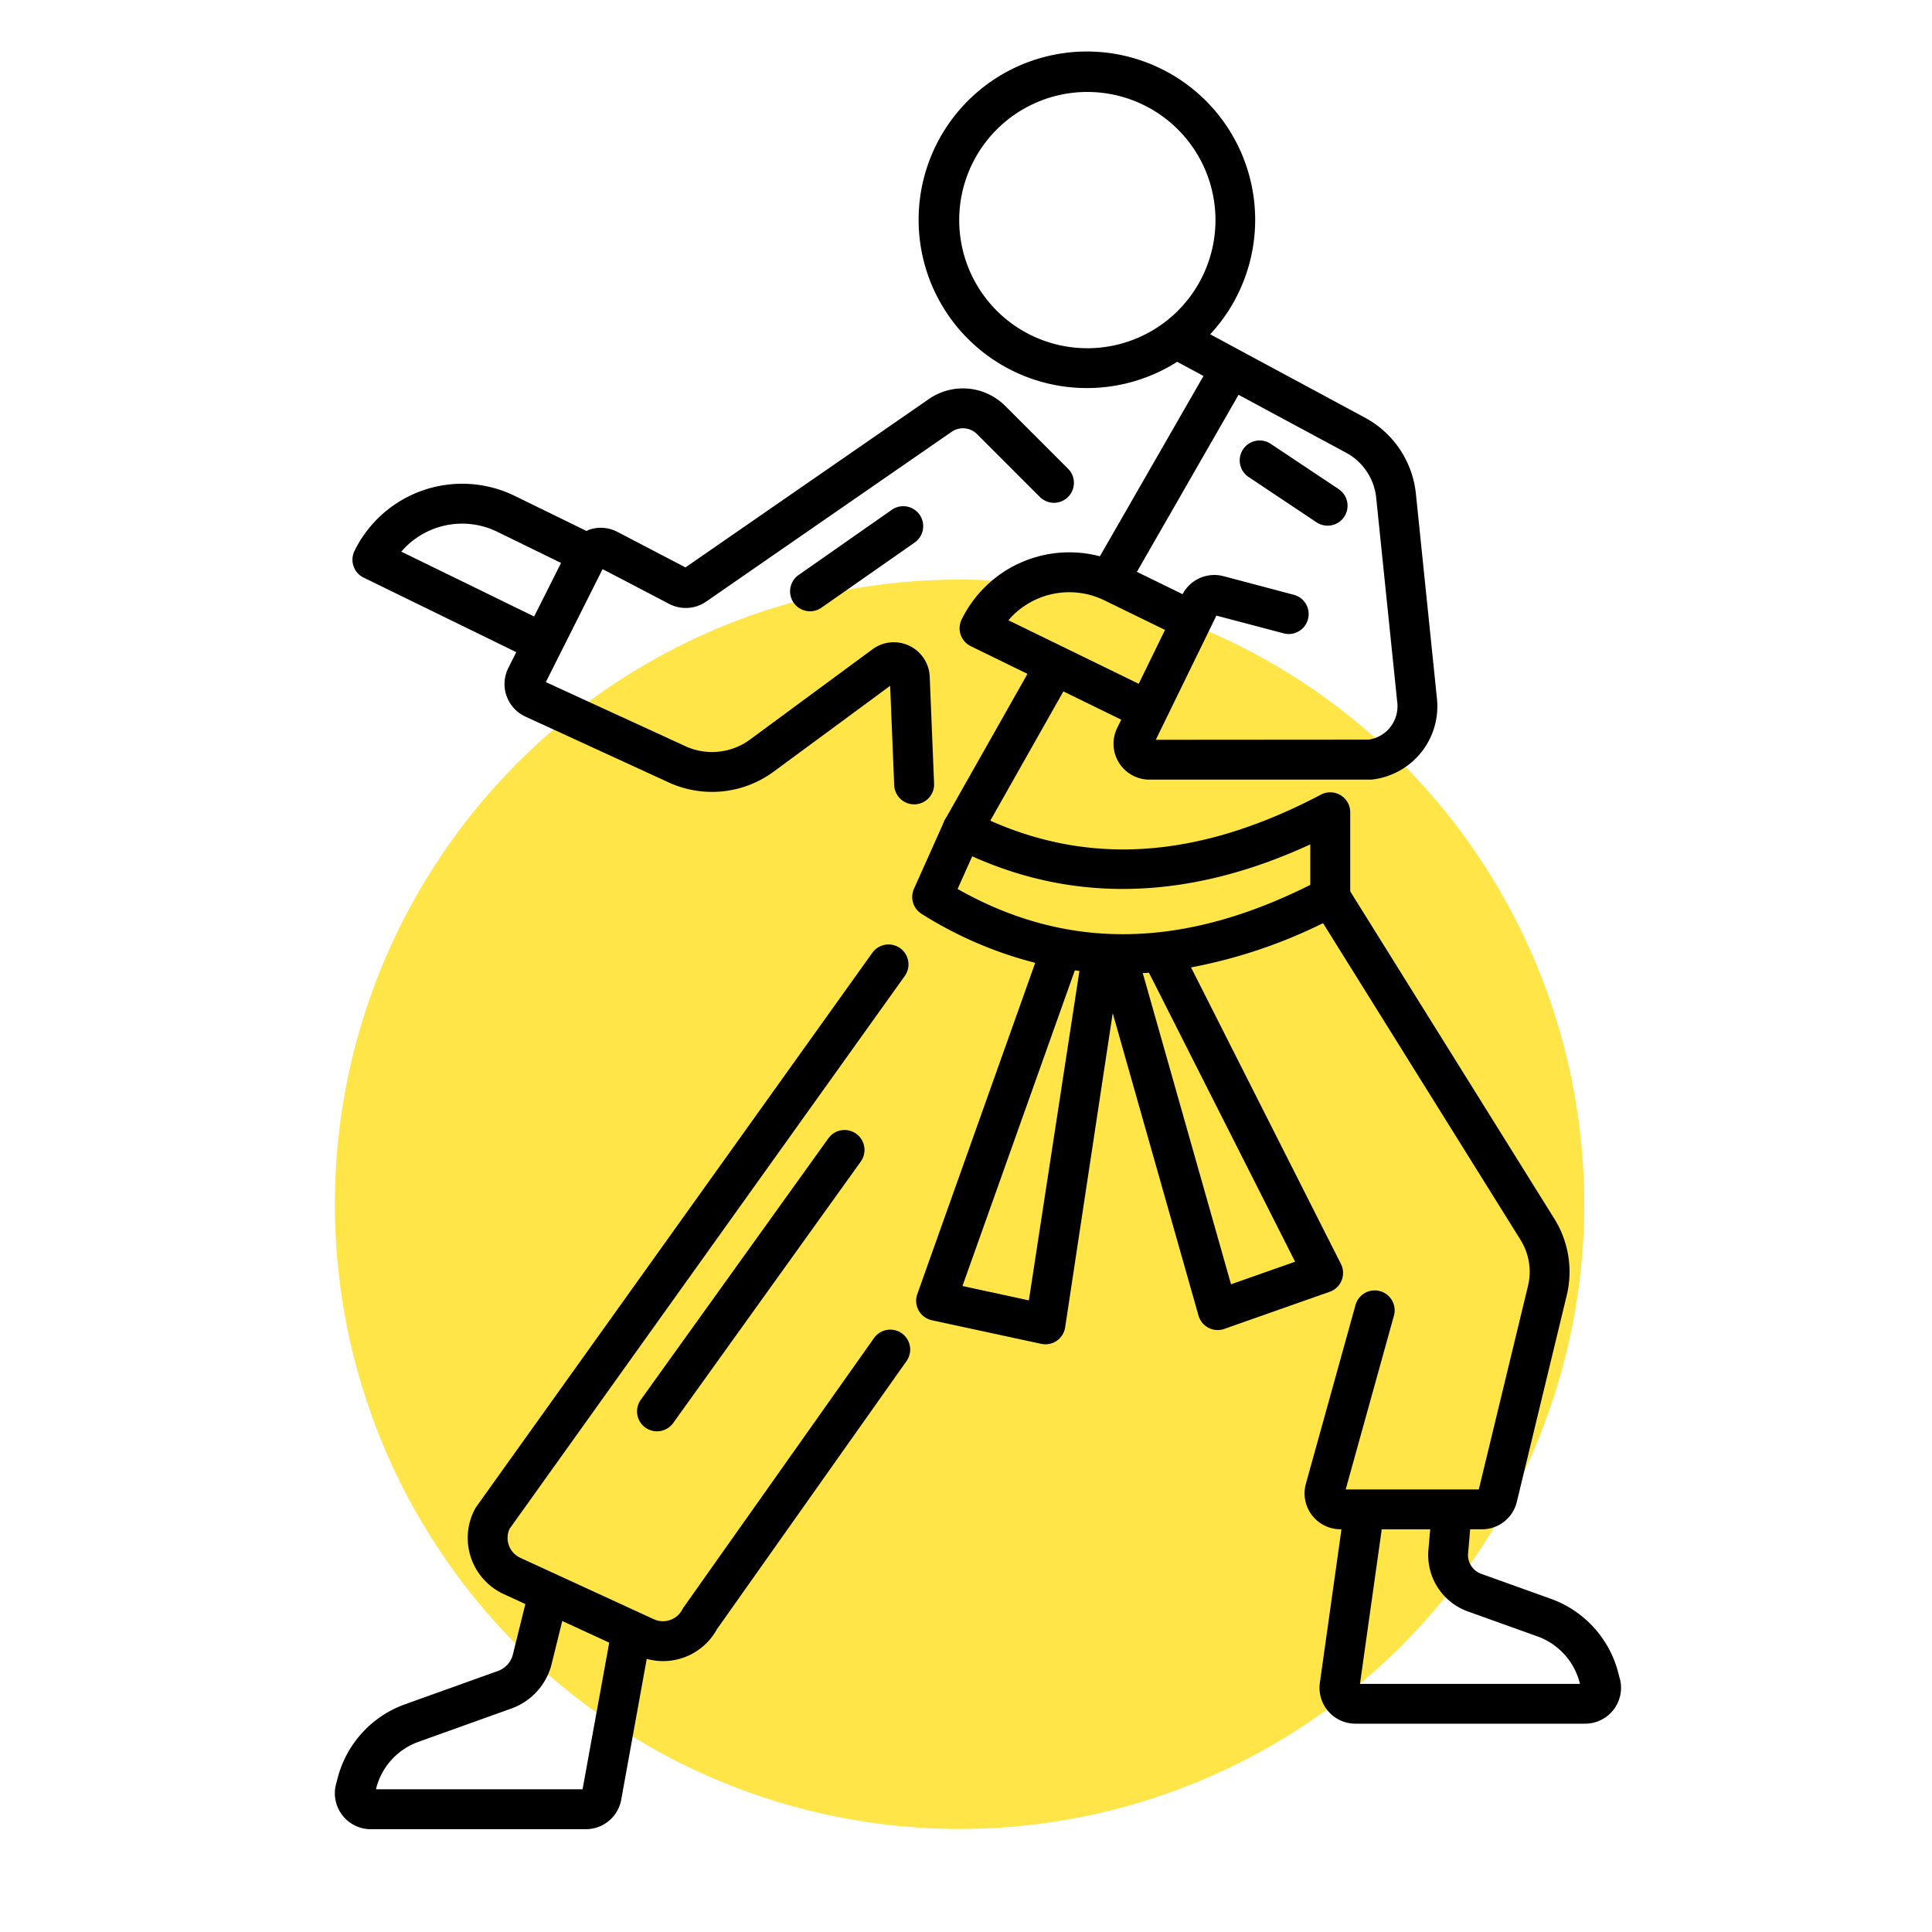<?xml version="1.0" encoding="UTF-8"?> <svg xmlns="http://www.w3.org/2000/svg" width="150" height="150" viewBox="0 0 150 150"> <g id="Сгруппировать_35" data-name="Сгруппировать 35" transform="translate(-1984 -3291)"> <circle id="Эллипс_34" data-name="Эллипс 34" cx="48.5" cy="48.5" r="48.5" transform="translate(2010 3336)" fill="#ffe547"></circle> <g id="Сгруппировать_29" data-name="Сгруппировать 29"> <g id="karate" transform="translate(1962.631 3278.481)"> <path id="Контур_10" data-name="Контур 10" d="M167.655,71.908a1.541,1.541,0,0,1-.858-.26l-5.26-3.508a1.548,1.548,0,1,1,1.717-2.576l5.263,3.509a1.548,1.548,0,0,1-.859,2.836Z" transform="translate(-43.213 -18.577)"></path> <path id="Контур_11" data-name="Контур 11" d="M106,81.7a1.548,1.548,0,0,1-.889-2.817l7.212-5.043a1.549,1.549,0,1,1,1.774,2.539l-7.212,5.043A1.539,1.539,0,0,1,106,81.7Z" transform="translate(-21.739 -21.722)"></path> <path id="Контур_12" data-name="Контур 12" d="M86.807,175.152A1.548,1.548,0,0,1,85.55,172.7L100.1,152.422a1.548,1.548,0,1,1,2.515,1.805L88.066,174.506a1.548,1.548,0,0,1-1.259.646Z" transform="translate(-14.429 -51.506)"></path> <g id="Сгруппировать_28" data-name="Сгруппировать 28" transform="translate(47.368 16.519)"> <path id="Контур_13" data-name="Контур 13" d="M92.81,78.743a2.78,2.78,0,0,0-2.858.269l-9.518,7.013a4.96,4.96,0,0,1-4.91.557l-10.936-5.02,4.406-8.773,5.168,2.7a2.783,2.783,0,0,0,2.874-.179l19.055-13.18a1.548,1.548,0,0,1,1.975.178l4.864,4.864a1.548,1.548,0,1,0,2.189-2.189l-4.864-4.864a4.644,4.644,0,0,0-5.926-.536l-18.9,13.073L70.148,69.9A2.767,2.767,0,0,0,68,69.716c-.09.029-.171.074-.256.111L62.167,67.1A9.309,9.309,0,0,0,49.731,71.38a1.548,1.548,0,0,0,.711,2.07l11.849,5.786-.614,1.223a2.786,2.786,0,0,0,1.327,3.783l11.251,5.168a8.077,8.077,0,0,0,8.014-.892L91.32,81.85l.315,7.716a1.548,1.548,0,0,0,1.548,1.486h.062a1.548,1.548,0,0,0,1.486-1.61l-.339-8.3A2.78,2.78,0,0,0,92.81,78.743Zm-39.443-7.31a6.215,6.215,0,0,1,7.44-1.548l4.962,2.424-2.089,4.159Z" transform="translate(-48.208 -32.603)"></path> <path id="Контур_14" data-name="Контур 14" d="M155.788,73.04a5.72,5.72,0,0,0,5.02-6.245L159.17,50.856a7.588,7.588,0,0,0-3.957-5.911L143.2,38.474a13.065,13.065,0,1,0-2.564,2.135l2.043,1.1-8.043,14A9.313,9.313,0,0,0,123.9,60.618a1.548,1.548,0,0,0,.712,2.071l4.4,2.15-6.4,11.313a1.548,1.548,0,0,0,2.7,1.524L131.8,66.2l4.493,2.194-.315.645a2.786,2.786,0,0,0,2.5,4.01h17.133A1.514,1.514,0,0,0,155.788,73.04ZM123.713,29.607a9.948,9.948,0,1,1,9.948,9.948,9.948,9.948,0,0,1-9.948-9.948Zm3.82,31.067a6.218,6.218,0,0,1,7.441-1.548l4.718,2.3-2.043,4.183Zm11.443,9.281,4.706-9.641,5.2,1.373a1.548,1.548,0,1,0,.791-2.993l-5.448-1.443a2.786,2.786,0,0,0-3.17,1.4l-3.546-1.734L145.4,43.172l8.344,4.492a4.494,4.494,0,0,1,2.343,3.5L157.728,67.1a2.613,2.613,0,0,1-2.215,2.843Z" transform="translate(-75.239 -16.519)"></path> <path id="Контур_15" data-name="Контур 15" d="M91.384,158.687a1.548,1.548,0,0,0-2.158.372L74.454,179.95a1.536,1.536,0,0,0-.107.175,1.7,1.7,0,0,1-2.224.759l-10.351-4.762a1.7,1.7,0,0,1-.838-2.258l30.66-42.889a1.548,1.548,0,1,0-2.518-1.8L58.343,172.164a1.545,1.545,0,0,0-.112.186,4.8,4.8,0,0,0,2.248,6.587l1.678.772-.972,3.931a1.829,1.829,0,0,1-1.154,1.264l-7.212,2.586a8.3,8.3,0,0,0-5.232,5.716l-.128.491a2.786,2.786,0,0,0,2.7,3.492H66.861A2.786,2.786,0,0,0,69.6,194.9l1.981-10.935a4.762,4.762,0,0,0,5.449-2.3l14.718-20.817A1.548,1.548,0,0,0,91.384,158.687ZM66.6,194.091H50.556l.027-.1a5.2,5.2,0,0,1,3.282-3.586l7.212-2.587a4.93,4.93,0,0,0,3.111-3.418l.834-3.374,3.647,1.678Z" transform="translate(-47.368 -59.171)"></path> <path id="Контур_16" data-name="Контур 16" d="M193.432,182.269l-.128-.49a8.3,8.3,0,0,0-5.232-5.717l-5.4-1.936a1.548,1.548,0,0,1-1.02-1.591l.162-1.867h.914a2.778,2.778,0,0,0,2.708-2.132l3.879-16.048a7.785,7.785,0,0,0-.955-5.913l-16.1-25.821a1.548,1.548,0,1,0-2.627,1.638l16.1,25.821a4.681,4.681,0,0,1,.573,3.548l-3.822,15.811H172.149l3.75-13.507a1.548,1.548,0,0,0-2.983-.828l-3.859,13.9a2.786,2.786,0,0,0,2.685,3.529h.079l-1.677,11.92a2.786,2.786,0,0,0,2.759,3.174h17.833a2.786,2.786,0,0,0,2.7-3.492Zm-20.174.4,1.669-11.853c.007-.049,0-.1.006-.145h3.777l-.139,1.6a4.648,4.648,0,0,0,3.059,4.773l5.4,1.936a5.209,5.209,0,0,1,3.282,3.588l.027.1Z" transform="translate(-93.669 -55.934)"></path> </g> <path id="Контур_17" data-name="Контур 17" d="M153.016,109.628a1.548,1.548,0,0,0-1.521-.045c-9.869,5.2-18.745,5.628-27.133,1.326a1.548,1.548,0,0,0-2.119.743l-2.348,5.245a1.548,1.548,0,0,0,.594,1.947,30.743,30.743,0,0,0,8.82,3.8l-9.154,25.717a1.548,1.548,0,0,0,1.132,2.033l8.489,1.832a1.531,1.531,0,0,0,.326.035,1.548,1.548,0,0,0,1.531-1.317l3.693-24.393,6.66,23.478a1.548,1.548,0,0,0,2,1.038l8.191-2.885a1.548,1.548,0,0,0,.867-2.159L141.407,123a39.753,39.753,0,0,0,11.532-4.1,1.548,1.548,0,0,0,.827-1.37v-6.577a1.548,1.548,0,0,0-.749-1.325Zm-24.2,39.222-5.155-1.115,8.725-24.507c.118.016.355.045.355.045Zm20.671-3-4.975,1.752-6.853-24.162c.161-.008.321-.014.482-.025Zm1.18-29.26c-9.955,5-18.934,5.105-27.385.32l1.135-2.536c8.158,3.665,16.971,3.354,26.25-.926Z" transform="translate(-27.566 -35.371)"></path> </g> </g> <g id="Прямоугольник_53" data-name="Прямоугольник 53" transform="translate(1984 3291)" fill="none" stroke="rgba(112,112,112,0)" stroke-width="1"> <rect width="150" height="150" stroke="none"></rect> <rect x="0.5" y="0.5" width="149" height="149" fill="none"></rect> </g> </g> </svg> 